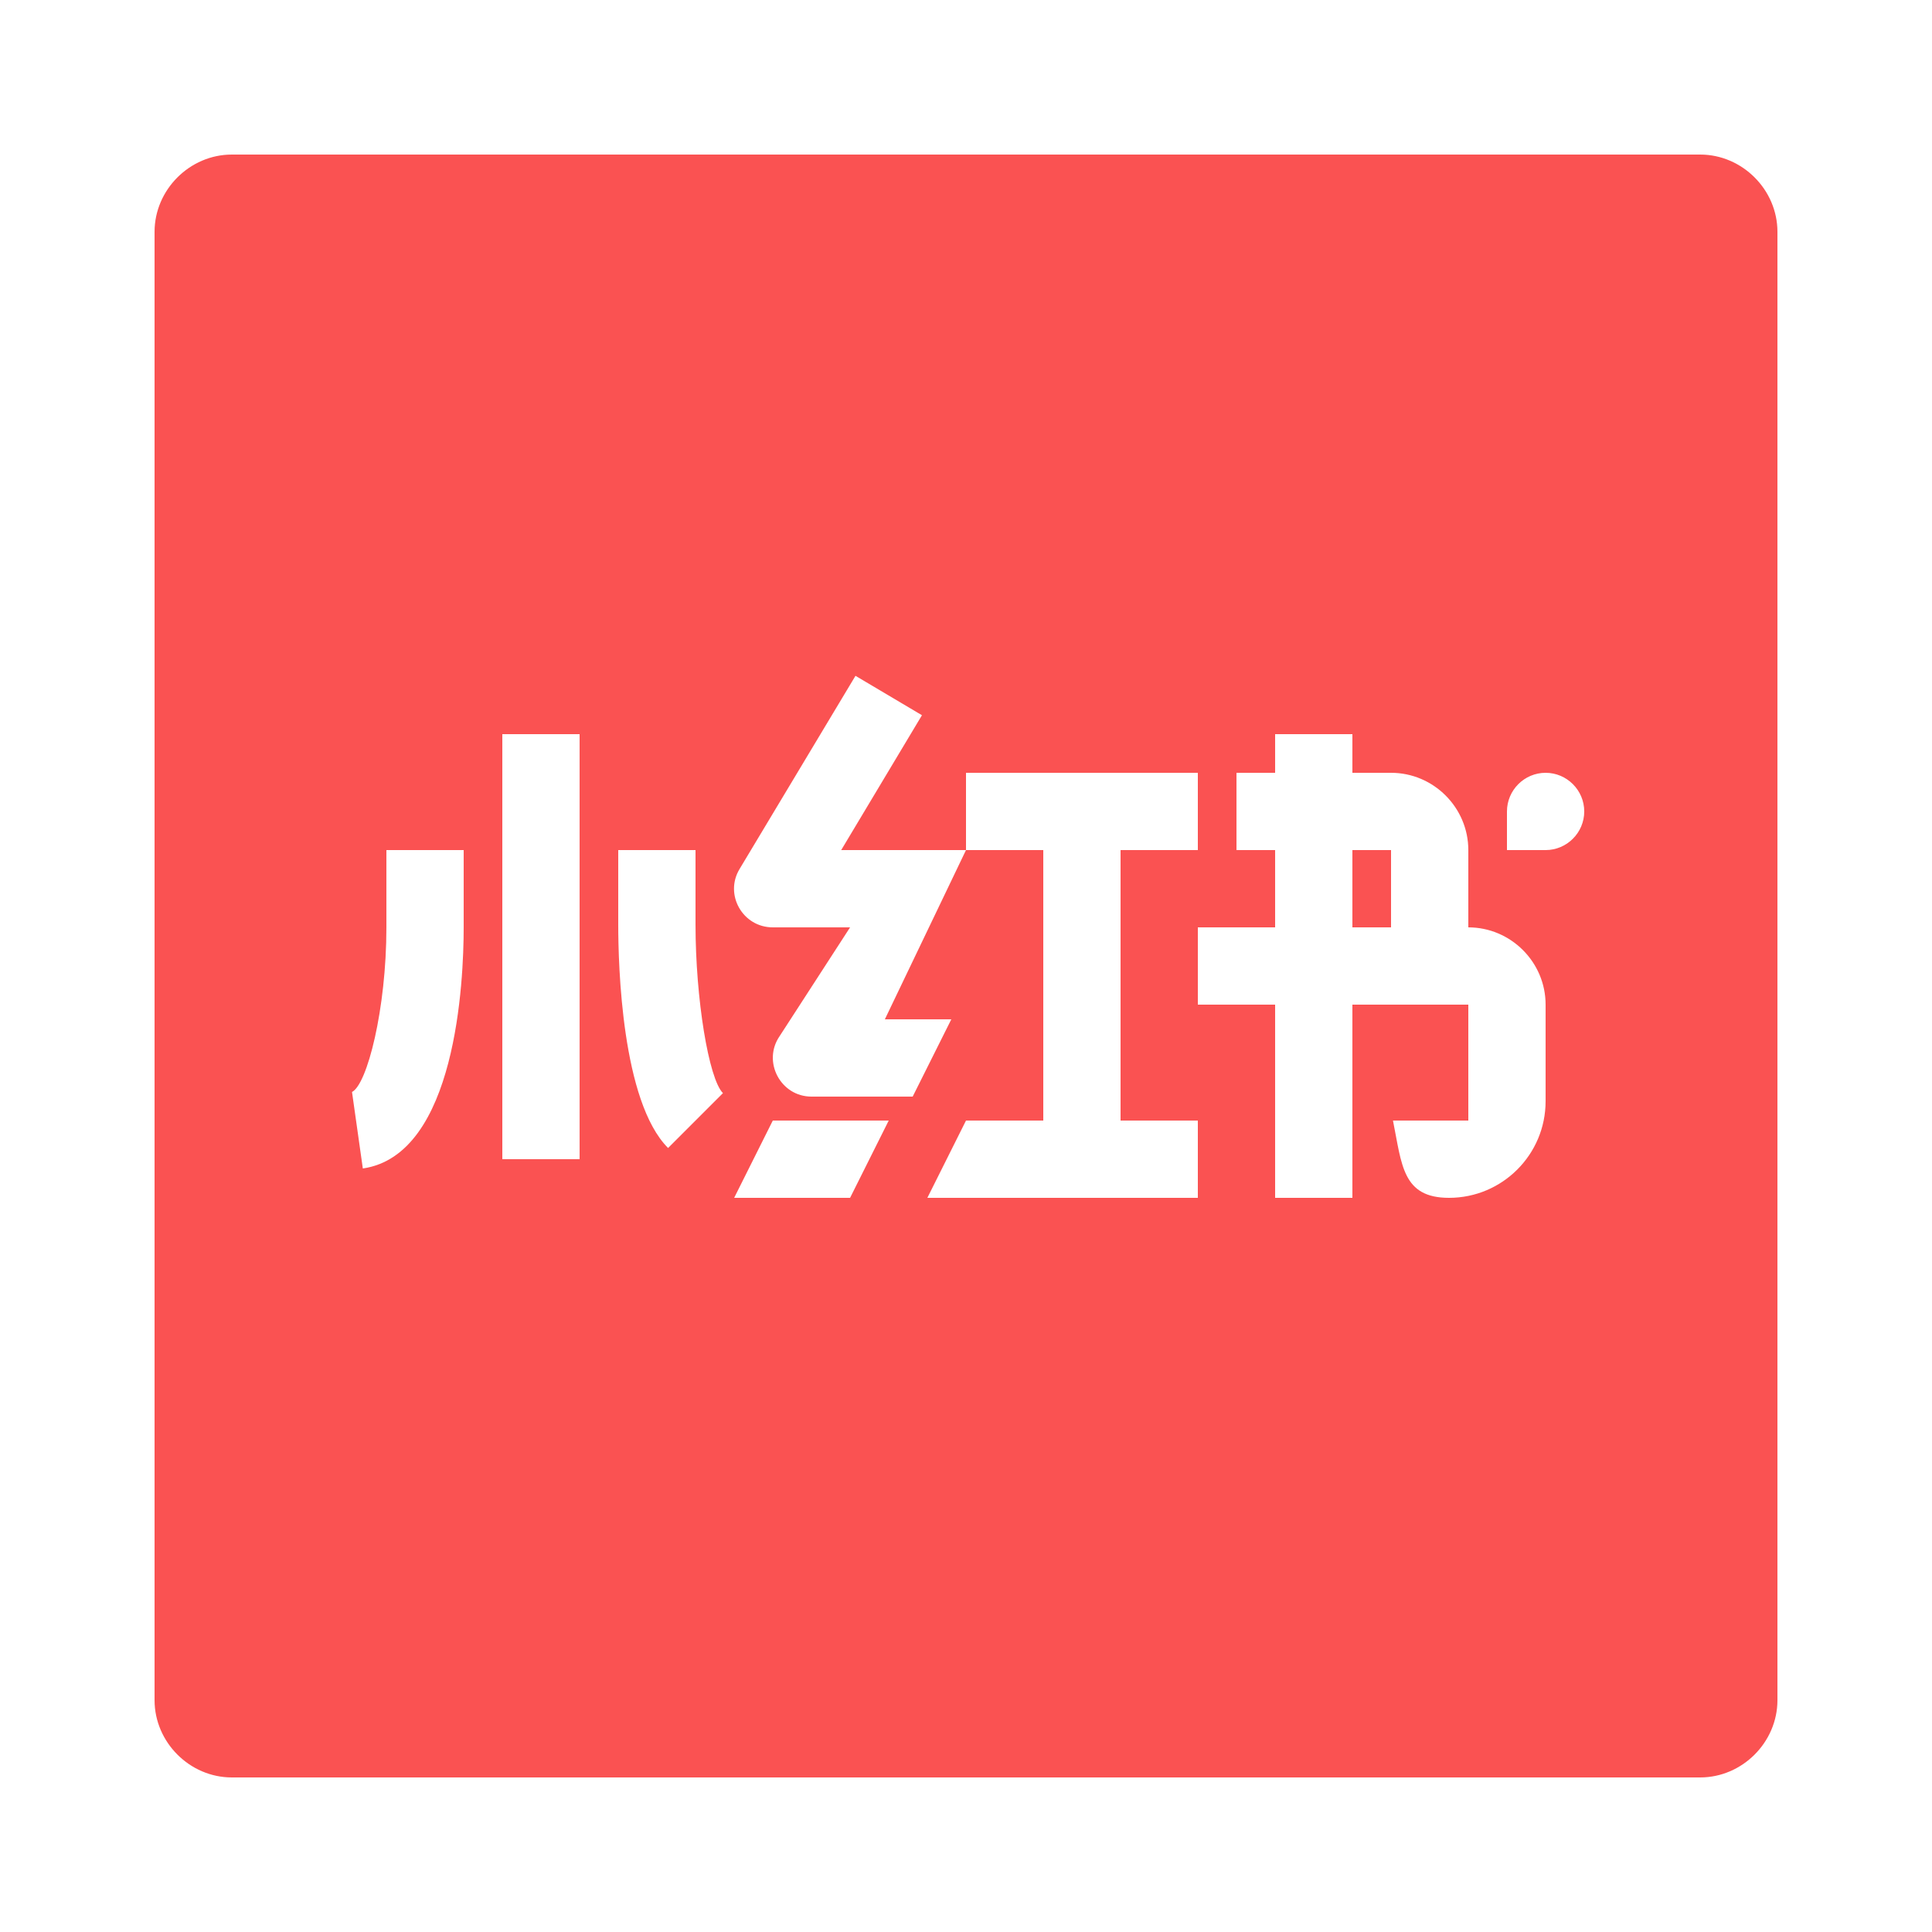 <svg fill="#FA5252" xmlns="http://www.w3.org/2000/svg"  viewBox="0 0 50 50" width="50px" height="50px"><path d="M35,22v2h1v-2H35z M35,22v2h1v-2H35z M44,4H6C4.91,4,4,4.91,4,6v38c0,1.09,0.91,2,2,2h38c1.09,0,2-0.91,2-2V6 C46,4.91,45.09,4,44,4z M12,24c0,1.38-0.19,5.89-2.61,6.24l-0.28-1.98C9.5,28.07,10,26.12,10,24v-2h2V24z M15,30h-2V19h2V30z M17.29,29.71c-1.2-1.2-1.29-4.73-1.29-5.78V22h2v1.93c0,1.91,0.34,3.99,0.71,4.36L17.29,29.71z M22,31h-3l1-2h3L22,31z M31,31h-7 l1-2h2v-7h-2l-2.1,4.38h1.72l-1,2H21c-0.8,0-1.28-0.91-0.82-1.57L22,24h-2c-0.78,0-1.26-0.85-0.86-1.51l3-5l1.72,1.02L21.77,22H25 v-2h6v2h-2v7h2V31z M40,28.5c0,1.38-1.12,2.5-2.5,2.5c-1.21,0-1.22-0.86-1.45-2H38v-3h-3v5h-2v-5h-2v-2h2v-2h-1v-2h1v-1h2v1h1 c1.1,0,2,0.9,2,2v2c1.1,0,2,0.9,2,2V28.5z M40,22h-1v-1c0-0.55,0.45-1,1-1s1,0.45,1,1S40.55,22,40,22z M35,24h1v-2h-1V24z M35,22 v2h1v-2H35z"/></svg>